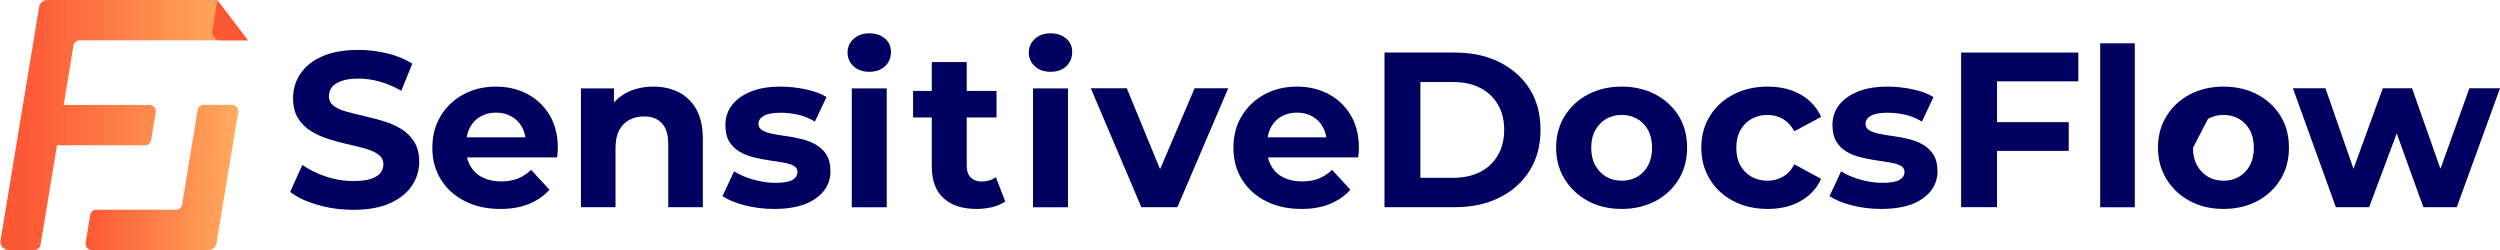 <?xml version="1.0" encoding="utf-8"?>
<!-- Generator: Adobe Illustrator 28.0.0, SVG Export Plug-In . SVG Version: 6.00 Build 0)  -->
<svg version="1.1" id="레이어_1" xmlns="http://www.w3.org/2000/svg" xmlns:xlink="http://www.w3.org/1999/xlink" x="0px"
	 y="0px" viewBox="0 0 2834.6 283.5" style="enable-background:new 0 0 2834.6 283.5;" xml:space="preserve">
<style type="text/css">
	.st0{fill:#000060;}
	.st1{display:none;}
	.st2{display:inline;fill:#FFD1C5;}
	.st3{display:inline;fill:#FFDCE2;}
	.st4{display:inline;fill:#FFFFFF;}
	.st5{display:inline;fill:url(#SVGID_1_);}
	.st6{display:inline;fill:url(#SVGID_00000141441581002754399530000002902287885145559477_);}
	.st7{display:inline;fill:url(#SVGID_00000098917895676927220400000010789116729908236463_);}
	.st8{display:inline;fill:url(#SVGID_00000163779920713895809730000000184035374631366563_);}
	.st9{fill-rule:evenodd;clip-rule:evenodd;fill:url(#SVGID_00000016796444653974074840000017938586651309813690_);}
	.st10{fill-rule:evenodd;clip-rule:evenodd;fill:url(#SVGID_00000176766010815608580060000005943683456367307178_);}
	.st11{fill-rule:evenodd;clip-rule:evenodd;fill:#FC5834;}
	.st12{display:inline;fill-rule:evenodd;clip-rule:evenodd;fill:url(#SVGID_00000106858387835048445450000002582137351291875976_);}
	.st13{display:inline;fill-rule:evenodd;clip-rule:evenodd;fill:url(#SVGID_00000031202071401613381110000002433803218056994179_);}
	.st14{display:none;fill-rule:evenodd;clip-rule:evenodd;fill:#FC5834;}
</style>
<g>
	<g>
		<g>
			<path class="st0" d="M400.5,237.9c-14.1,0-27.5-1.9-40.4-5.6c-12.9-3.8-23.3-8.6-31.1-14.7l13.8-30.6c7.5,5.3,16.5,9.7,26.7,13.2
				c10.3,3.4,20.7,5.1,31.3,5.1c8,0,14.5-0.8,19.5-2.4c4.9-1.6,8.6-3.8,10.9-6.6c2.3-2.8,3.5-6.1,3.5-9.8c0-4.7-1.8-8.4-5.5-11.1
				c-3.7-2.8-8.5-5-14.6-6.8c-6-1.8-12.7-3.4-20-5c-7.3-1.6-14.6-3.5-21.9-5.9c-7.3-2.3-13.9-5.3-20-9c-6-3.7-10.9-8.5-14.7-14.5
				c-3.8-6-5.7-13.7-5.7-23c0-10,2.7-19.2,8.2-27.4c5.4-8.3,13.6-14.9,24.6-19.8c11-4.9,24.7-7.4,41.3-7.4c11.1,0,21.9,1.3,32.7,3.9
				c10.7,2.6,20.2,6.5,28.4,11.6L455,102.9c-8.2-4.7-16.4-8.1-24.6-10.4c-8.2-2.3-16.2-3.4-24.1-3.4c-7.9,0-14.3,0.9-19.3,2.8
				c-5,1.8-8.6,4.2-10.8,7.1c-2.2,2.9-3.3,6.3-3.3,10.1c0,4.5,1.8,8.1,5.5,10.9c3.7,2.8,8.5,5,14.6,6.6c6,1.7,12.7,3.3,20,5
				c7.3,1.7,14.6,3.6,21.9,5.8c7.3,2.2,13.9,5.1,20,8.8c6,3.7,10.9,8.5,14.7,14.5s5.7,13.6,5.7,22.8c0,9.9-2.8,18.9-8.3,27.1
				c-5.5,8.2-13.8,14.8-24.7,19.8C431.1,235.4,417.3,237.9,400.5,237.9z"/>
			<path class="st0" d="M567.3,236.9c-15.4,0-28.9-3-40.6-9c-11.6-6-20.6-14.2-27-24.7c-6.4-10.4-9.5-22.3-9.5-35.7
				c0-13.5,3.1-25.5,9.4-35.9c6.3-10.4,14.9-18.6,25.7-24.5c10.9-5.9,23.2-8.9,36.9-8.9c13.2,0,25.2,2.8,35.8,8.4
				c10.6,5.6,19,13.6,25.2,24c6.2,10.4,9.3,22.9,9.3,37.4c0,1.5-0.1,3.2-0.3,5.1c-0.2,1.9-0.3,3.7-0.5,5.4H522.1v-22.8h89.2
				l-15.1,6.8c0-7-1.4-13.1-4.3-18.3c-2.8-5.2-6.8-9.2-11.8-12.1c-5-2.9-10.9-4.4-17.6-4.4c-6.7,0-12.6,1.5-17.7,4.4
				c-5.1,2.9-9.1,7-11.9,12.3c-2.8,5.3-4.3,11.5-4.3,18.7v6c0,7.3,1.6,13.8,4.9,19.4c3.3,5.6,7.9,9.9,13.8,12.8
				c5.9,2.9,12.9,4.4,21,4.4c7.2,0,13.5-1.1,19-3.3c5.4-2.2,10.4-5.4,14.9-9.8l20.8,22.5c-6.2,7-14,12.4-23.4,16.2
				C590.3,235.1,579.5,236.9,567.3,236.9z"/>
			<path class="st0" d="M740.8,98.2c10.7,0,20.3,2.1,28.8,6.4c8.5,4.3,15.1,10.8,20,19.5c4.9,8.8,7.3,20,7.3,33.7v77.1h-39.2v-71.1
				c0-10.9-2.4-18.9-7.2-24c-4.8-5.2-11.5-7.8-20.2-7.8c-6.2,0-11.8,1.3-16.7,3.9c-4.9,2.6-8.8,6.6-11.6,11.9
				c-2.8,5.3-4.1,12.2-4.1,20.5v66.6h-39.2V100.2h37.4v37.3l-7-11.3c4.9-9,11.8-15.9,20.8-20.8C719,100.6,729.3,98.2,740.8,98.2z"/>
			<path class="st0" d="M877.7,236.9c-11.6,0-22.6-1.4-33.3-4.1c-10.6-2.8-19-6.2-25.2-10.4l13.1-28.1c6.2,3.8,13.5,7,22,9.4
				c8.5,2.4,16.8,3.6,25,3.6c9,0,15.4-1.1,19.2-3.3c3.8-2.2,5.7-5.2,5.7-9c0-3.2-1.5-5.5-4.4-7.1c-2.9-1.6-6.8-2.8-11.7-3.6
				c-4.9-0.8-10.2-1.7-15.9-2.5c-5.8-0.8-11.6-2-17.5-3.4c-5.9-1.4-11.2-3.5-16.1-6.4c-4.9-2.8-8.8-6.7-11.7-11.5
				c-2.9-4.8-4.4-11.1-4.4-18.8c0-8.5,2.5-16,7.4-22.5c4.9-6.5,12.1-11.6,21.5-15.4c9.4-3.8,20.6-5.6,33.7-5.6c9.2,0,18.6,1,28.1,3
				c9.5,2,17.5,4.9,23.9,8.8l-13.1,27.8c-6.5-3.8-13.1-6.5-19.7-7.9c-6.6-1.4-13-2.1-19.2-2.1c-8.7,0-15.1,1.2-19.1,3.5
				c-4,2.3-6,5.3-6,9c0,3.3,1.5,5.8,4.4,7.5c2.9,1.7,6.8,3,11.7,4c4.9,1,10.2,1.9,15.9,2.6c5.8,0.8,11.6,1.9,17.5,3.4
				c5.9,1.5,11.2,3.6,15.9,6.4c4.8,2.8,8.7,6.5,11.7,11.3c3,4.8,4.5,11,4.5,18.7c0,8.4-2.5,15.7-7.5,22.2
				c-5,6.4-12.3,11.5-21.7,15.2C902.8,235.1,891.3,236.9,877.7,236.9z"/>
			<path class="st0" d="M985.6,81.4c-7.3,0-13.2-2.1-17.8-6.3c-4.6-4.2-6.8-9.4-6.8-15.5c0-6.2,2.3-11.4,6.8-15.5
				c4.6-4.2,10.5-6.3,17.8-6.3c7.3,0,13.2,2,17.8,5.9c4.6,3.9,6.8,9,6.8,15.2c0,6.5-2.2,11.9-6.7,16.2C999,79.3,993,81.4,985.6,81.4
				z M965.8,234.9V100.2h39.6v134.8H965.8z"/>
			<path class="st0" d="M1035.3,133.2v-30.1h94.6v30.1H1035.3z M1107.4,236.9c-16.1,0-28.6-4-37.5-12.1c-9-8.1-13.4-20.2-13.4-36.2
				V70.4h39.6v117.7c0,5.7,1.5,10.1,4.6,13.1c3,3.1,7.2,4.6,12.4,4.6c6.3,0,11.6-1.7,16-5l10.7,27.6c-4.1,2.8-8.9,5-14.6,6.4
				C1119.3,236.2,1113.5,236.9,1107.4,236.9z"/>
			<path class="st0" d="M1191.1,81.4c-7.3,0-13.2-2.1-17.8-6.3c-4.6-4.2-6.8-9.4-6.8-15.5c0-6.2,2.3-11.4,6.8-15.5
				c4.6-4.2,10.5-6.3,17.8-6.3c7.3,0,13.2,2,17.8,5.9c4.6,3.9,6.8,9,6.8,15.2c0,6.5-2.2,11.9-6.7,16.2
				C1204.5,79.3,1198.5,81.4,1191.1,81.4z M1171.3,234.9V100.2h39.6v134.8H1171.3z"/>
			<path class="st0" d="M1294.1,234.9l-57.3-134.8h40.8l47.7,116H1305l49.5-116h38.1l-57.6,134.8H1294.1z"/>
			<path class="st0" d="M1475.6,236.9c-15.4,0-28.9-3-40.6-9c-11.6-6-20.6-14.2-27-24.7c-6.4-10.4-9.5-22.3-9.5-35.7
				c0-13.5,3.1-25.5,9.4-35.9c6.3-10.4,14.9-18.6,25.7-24.5c10.9-5.9,23.2-8.9,36.9-8.9c13.2,0,25.2,2.8,35.8,8.4
				c10.6,5.6,19,13.6,25.2,24c6.2,10.4,9.3,22.9,9.3,37.4c0,1.5-0.1,3.2-0.3,5.1c-0.2,1.9-0.3,3.7-0.5,5.4h-109.8v-22.8h89.2
				l-15.1,6.8c0-7-1.4-13.1-4.3-18.3c-2.8-5.2-6.8-9.2-11.8-12.1c-5-2.9-10.9-4.4-17.6-4.4c-6.7,0-12.6,1.5-17.7,4.4
				c-5.1,2.9-9.1,7-11.9,12.3c-2.8,5.3-4.3,11.5-4.3,18.7v6c0,7.3,1.6,13.8,4.9,19.4c3.3,5.6,7.9,9.9,13.8,12.8
				c5.9,2.9,12.9,4.4,21,4.4c7.2,0,13.5-1.1,19-3.3c5.4-2.2,10.4-5.4,14.9-9.8l20.8,22.5c-6.2,7-14,12.4-23.4,16.2
				C1498.6,235.1,1487.8,236.9,1475.6,236.9z"/>
			<path class="st0" d="M1569.8,234.9V59.6h79.9c19.1,0,35.9,3.6,50.5,10.9c14.6,7.3,26,17.4,34.2,30.4c8.2,13,12.3,28.5,12.3,46.3
				c0,17.7-4.1,33.1-12.3,46.2c-8.2,13.1-19.6,23.3-34.2,30.6c-14.6,7.3-31.4,10.9-50.5,10.9H1569.8z M1610.5,201.6h37.2
				c11.7,0,21.9-2.2,30.5-6.6c8.6-4.4,15.3-10.7,20.1-18.9c4.8-8.2,7.2-17.8,7.2-28.8c0-11.2-2.4-20.8-7.2-28.9
				c-4.8-8.1-11.5-14.4-20.1-18.8c-8.6-4.4-18.8-6.6-30.5-6.6h-37.2V201.6z"/>
			<path class="st0" d="M1838.8,236.9c-14.4,0-27.2-3-38.3-9c-11.1-6-19.9-14.2-26.4-24.7c-6.4-10.4-9.7-22.3-9.7-35.7
				c0-13.5,3.2-25.5,9.7-35.9c6.4-10.4,15.2-18.6,26.4-24.5c11.1-5.9,23.9-8.9,38.3-8.9c14.2,0,27,3,38.2,8.9
				c11.2,5.9,20,14.1,26.4,24.4c6.4,10.4,9.5,22.4,9.5,36.1c0,13.4-3.2,25.3-9.5,35.7c-6.4,10.4-15.2,18.7-26.4,24.7
				C1865.7,233.9,1853,236.9,1838.8,236.9z M1838.8,204.9c6.5,0,12.4-1.5,17.6-4.5c5.2-3,9.3-7.3,12.3-12.9c3-5.6,4.5-12.2,4.5-19.9
				c0-7.8-1.5-14.5-4.5-20c-3-5.5-7.1-9.8-12.3-12.8c-5.2-3-11.1-4.5-17.6-4.5s-12.4,1.5-17.6,4.5c-5.2,3-9.3,7.3-12.4,12.8
				c-3.1,5.5-4.6,12.2-4.6,20c0,7.7,1.5,14.3,4.6,19.9c3.1,5.6,7.2,9.9,12.4,12.9C1826.4,203.4,1832.3,204.9,1838.8,204.9z"/>
			<path class="st0" d="M2004.3,236.9c-14.6,0-27.5-3-38.9-8.9c-11.4-5.9-20.3-14.2-26.7-24.7c-6.4-10.5-9.7-22.5-9.7-35.8
				c0-13.5,3.2-25.5,9.7-35.9c6.4-10.4,15.4-18.6,26.7-24.5c11.4-5.9,24.4-8.9,38.9-8.9c14.2,0,26.6,3,37.2,8.9
				c10.5,5.9,18.3,14.4,23.4,25.4l-30.4,16.3c-3.5-6.3-7.9-11-13.2-14c-5.3-3-11-4.5-17.2-4.5c-6.7,0-12.7,1.5-18.1,4.5
				c-5.4,3-9.6,7.3-12.7,12.8c-3.1,5.5-4.6,12.2-4.6,20c0,7.9,1.5,14.5,4.6,20c3.1,5.5,7.3,9.8,12.7,12.8c5.4,3,11.4,4.5,18.1,4.5
				c6.2,0,11.9-1.5,17.2-4.4c5.3-2.9,9.7-7.6,13.2-14.2l30.4,16.5c-5,10.9-12.8,19.2-23.4,25.2
				C2030.9,234,2018.5,236.9,2004.3,236.9z"/>
			<path class="st0" d="M2132.9,236.9c-11.6,0-22.6-1.4-33.3-4.1c-10.6-2.8-19-6.2-25.2-10.4l13.1-28.1c6.2,3.8,13.5,7,22,9.4
				c8.5,2.4,16.8,3.6,25,3.6c9,0,15.4-1.1,19.2-3.3c3.8-2.2,5.7-5.2,5.7-9c0-3.2-1.5-5.5-4.4-7.1c-2.9-1.6-6.8-2.8-11.7-3.6
				c-4.9-0.8-10.2-1.7-15.9-2.5c-5.8-0.8-11.6-2-17.5-3.4c-5.9-1.4-11.2-3.5-16.1-6.4c-4.9-2.8-8.8-6.7-11.7-11.5
				c-2.9-4.8-4.4-11.1-4.4-18.8c0-8.5,2.5-16,7.4-22.5c4.9-6.5,12.1-11.6,21.5-15.4c9.4-3.8,20.6-5.6,33.7-5.6c9.2,0,18.6,1,28.1,3
				c9.5,2,17.5,4.9,23.9,8.8l-13.1,27.8c-6.5-3.8-13.1-6.5-19.7-7.9c-6.6-1.4-13-2.1-19.2-2.1c-8.7,0-15.1,1.2-19.1,3.5
				c-4,2.3-6,5.3-6,9c0,3.3,1.5,5.8,4.4,7.5c2.9,1.7,6.8,3,11.7,4c4.9,1,10.2,1.9,15.9,2.6c5.8,0.8,11.6,1.9,17.5,3.4
				c5.9,1.5,11.2,3.6,15.9,6.4c4.8,2.8,8.7,6.5,11.7,11.3c3,4.8,4.5,11,4.5,18.7c0,8.4-2.5,15.7-7.5,22.2
				c-5,6.4-12.3,11.5-21.7,15.2C2158,235.1,2146.5,236.9,2132.9,236.9z"/>
			<path class="st0" d="M2264.3,234.9h-40.7V59.6h132.9v32.6h-92.2V234.9z M2261.2,138.5h84.4v32.6h-84.4V138.5z"/>
			<path class="st0" d="M2381.3,234.9V49.1h39.2v185.9H2381.3z"/>
			<path class="st0" d="M2521.2,236.9c-14.4,0-27.2-3-38.3-9c-11.1-6-19.9-14.2-26.4-24.7c-6.4-10.4-9.7-22.3-9.7-35.7
				c0-13.5,3.2-25.5,9.7-35.9c6.4-10.4,15.2-18.6,26.4-24.5c11.1-5.9,23.9-8.9,38.3-8.9c14.2,0,27,3,38.2,8.9
				c11.2,5.9,20,14.1,26.4,24.4c6.4,10.4,9.5,22.4,9.5,36.1c0,13.4-3.2,25.3-9.5,35.7c-6.4,10.4-15.2,18.7-26.4,24.7
				C2548.2,233.9,2535.4,236.9,2521.2,236.9z M2486.5,167.6c0,7.7,1.5,14.3,4.6,19.9c3.1,5.6,7.2,9.9,12.4,12.9
				c5.2,3,11.1,4.5,17.6,4.5s12.4-1.5,17.6-4.5c5.2-3,9.3-7.3,12.3-12.9c3-5.6,4.5-12.2,4.5-19.9c0-7.8-1.5-14.5-4.5-20
				c-3-5.5-7.1-9.8-12.3-12.8c-5.2-3-11.1-4.5-17.6-4.5s-12.4,1.5-17.6,4.5"/>
			<path class="st0" d="M2648.5,234.9l-48.7-134.8h36.9l40.4,116h-17.6l42.2-116h33.2l40.9,116h-17.6l41.7-116h34.7l-49,134.8h-37.9
				l-35.9-99.4h11.6l-37.2,99.4H2648.5z"/>
		</g>
	</g>
</g>
<g class="st1">
	<path class="st2" d="M255.5,128.4L232.3,185c-0.7,1.8-2.9,2.5-4.5,1.5L26.1,63.1c-1.3-0.8-1.8-2.5-1.2-3.9L50.3,2.5
		c0.8-1.7,2.9-2.4,4.5-1.4l199.5,123.4C255.6,125.4,256.1,127,255.5,128.4z"/>
	<path class="st3" d="M188.7,225.2l-23.3,56.6c-0.7,1.8-2.9,2.5-4.5,1.5L2.1,187c-1.3-0.8-1.9-2.5-1.2-3.9l24.7-57.4
		c0.7-1.7,2.9-2.4,4.5-1.4l157.4,97.1C188.8,222.2,189.3,223.8,188.7,225.2z"/>
	<path class="st4" d="M23.9,126c0.5-1.2,1.6-1.9,2.9-1.9h225.8c2.2,0,3.7,2.2,2.9,4.3l-23.2,57.2c-0.5,1.2-1.6,1.9-2.9,1.9H3.6
		c-2.2,0-3.7-2.2-2.9-4.3L23.9,126z"/>
	
		<linearGradient id="SVGID_1_" gradientUnits="userSpaceOnUse" x1="128.109" y1="-1769.382" x2="128.109" y2="-1712.354" gradientTransform="matrix(1 0 0 -1 0 -1584.347)">
		<stop  offset="0" style="stop-color:#FD3E84;stop-opacity:0.7"/>
		<stop  offset="1" style="stop-color:#FF7D5A"/>
	</linearGradient>
	<path class="st5" d="M23.9,126c0.5-1.2,1.6-1.9,2.9-1.9h225.8c2.2,0,3.7,2.2,2.9,4.3l-23.2,57.2c-0.5,1.2-1.6,1.9-2.9,1.9H3.6
		c-2.2,0-3.7-2.2-2.9-4.3L23.9,126z"/>
	<path class="st4" d="M50.2,2.1C50.7,1,51.8,0.3,53,0.3h248.1c2.2,0,3.8,2.3,2.8,4.4l-25.4,57.2c-0.5,1.1-1.6,1.8-2.8,1.8H27.6
		c-2.2,0-3.8-2.3-2.8-4.4L50.2,2.1z"/>
	
		<linearGradient id="SVGID_00000062878438114544407810000000362838696500468398_" gradientUnits="userSpaceOnUse" x1="164.363" y1="-1640.702" x2="164.363" y2="-1590.027" gradientTransform="matrix(1 0 0 -1 0 -1584.347)">
		<stop  offset="0" style="stop-color:#FF8564;stop-opacity:0.8"/>
		<stop  offset="1" style="stop-color:#FF1919"/>
	</linearGradient>
	<path style="display:inline;fill:url(#SVGID_00000062878438114544407810000000362838696500468398_);" d="M50.2,2.1
		C50.7,1,51.8,0.3,53,0.3h248.1c2.2,0,3.8,2.3,2.8,4.4l-25.4,57.2c-0.5,1.1-1.6,1.8-2.8,1.8H27.6c-2.2,0-3.8-2.3-2.8-4.4L50.2,2.1z"
		/>
</g>
<g>
	<g class="st1">
		<path class="st2" d="M6941.4,1387.4l-96.8,235.3c-3,7.4-11.9,10.3-18.7,6.1l-839.3-513.1c-5.5-3.4-7.7-10.3-5-16.3l105.8-235.7
			c3.2-7.1,12-9.8,18.6-5.7l830.3,513.4C6941.6,1374.9,6943.8,1381.6,6941.4,1387.4z"/>
		<path class="st3" d="M6663.3,1790.3l-96.8,235.4c-3,7.3-11.9,10.2-18.7,6.1l-661.3-400.5c-5.5-3.3-7.7-10.2-5.2-16.1l102.9-238.6
			c3.1-7.2,12-10,18.7-5.9l655.2,403.8C6663.5,1777.8,6665.7,1784.5,6663.3,1790.3z"/>
		<path class="st4" d="M5977.4,1377.3c2-4.9,6.7-8.1,12-8.1h940c9.2,0,15.4,9.2,12,17.7l-96.5,237.9c-2,4.9-6.7,8.1-12,8.1h-940
			c-9.2,0-15.4-9.2-12-17.7L5977.4,1377.3z"/>
		
			<linearGradient id="SVGID_00000075153866299995510850000002909267083386375325_" gradientUnits="userSpaceOnUse" x1="6411.102" y1="-3207.436" x2="6411.102" y2="-2970.201" gradientTransform="matrix(1 0 0 -1 0 -1584.347)">
			<stop  offset="0" style="stop-color:#FD3E84;stop-opacity:0.7"/>
			<stop  offset="1" style="stop-color:#FF7D5A"/>
		</linearGradient>
		<path style="display:inline;fill:url(#SVGID_00000075153866299995510850000002909267083386375325_);" d="M5977.4,1377.3
			c2-4.9,6.7-8.1,12-8.1h940c9.2,0,15.4,9.2,12,17.7l-96.5,237.9c-2,4.9-6.7,8.1-12,8.1h-940c-9.2,0-15.4-9.2-12-17.7L5977.4,1377.3
			z"/>
		<path class="st4" d="M6086.7,862.2c2.1-4.7,6.7-7.7,11.8-7.7h1032.7c9.4,0,15.6,9.6,11.8,18.1l-105.8,237.9
			c-2.1,4.7-6.7,7.7-11.8,7.7H5992.8c-9.4,0-15.6-9.6-11.8-18.1L6086.7,862.2z"/>
		
			<linearGradient id="SVGID_00000072999256369153801900000016388234025355924382_" gradientUnits="userSpaceOnUse" x1="6561.995" y1="-2672.128" x2="6561.995" y2="-2461.321" gradientTransform="matrix(1 0 0 -1 0 -1584.347)">
			<stop  offset="0" style="stop-color:#FF8564;stop-opacity:0.8"/>
			<stop  offset="1" style="stop-color:#FF1919"/>
		</linearGradient>
		<path style="display:inline;fill:url(#SVGID_00000072999256369153801900000016388234025355924382_);" d="M6086.7,862.2
			c2.1-4.7,6.7-7.7,11.8-7.7h1032.7c9.4,0,15.6,9.6,11.8,18.1l-105.8,237.9c-2.1,4.7-6.7,7.7-11.8,7.7H5992.8
			c-9.4,0-15.6-9.6-11.8-18.1L6086.7,862.2z"/>
	</g>
</g>
<g>
	<g>
		
			<linearGradient id="SVGID_00000077303012743125254450000014401350378434454663_" gradientUnits="userSpaceOnUse" x1="270.014" y1="201.178" x2="96.835" y2="201.178">
			<stop  offset="0" style="stop-color:#FFAC5F"/>
			<stop  offset="1" style="stop-color:#FC5834"/>
		</linearGradient>
		<path style="fill-rule:evenodd;clip-rule:evenodd;fill:url(#SVGID_00000077303012743125254450000014401350378434454663_);" d="
			M263,118.9h-32c-3.4,0-6.4,2.5-6.9,5.9l-17.6,107.1c-0.6,3.4-3.5,5.9-6.9,5.9h-90.4c-3.4,0-6.4,2.5-6.9,5.9l-5.2,31.6
			c-0.7,4.3,2.6,8.2,6.9,8.2h132.3c4.6,0,8.5-3.3,9.2-7.8l0,0l24.6-148.6C270.6,122.8,267.3,118.9,263,118.9z"/>
		
			<linearGradient id="SVGID_00000162344158180132150840000004145308936859413943_" gradientUnits="userSpaceOnUse" x1="265.822" y1="141.732" x2="25.088" y2="141.732">
			<stop  offset="0" style="stop-color:#FFAC5F"/>
			<stop  offset="1" style="stop-color:#FC5834"/>
		</linearGradient>
		<path style="fill-rule:evenodd;clip-rule:evenodd;fill:url(#SVGID_00000162344158180132150840000004145308936859413943_);" d="
			M280.9,45.7L280.9,45.7L246,0H53.6c-4.6,0-8.5,3.3-9.2,7.8L0.6,272.6c-0.9,5.7,3.5,10.9,9.2,10.9h29.3c3.4,0,6.4-2.5,6.9-5.9
			l6.6-39.8l0,0l12-73.1h99.7c3.5,0,6.5-2.5,7.1-6l5.2-31.4c0.7-4.4-2.6-8.3-7.1-8.3H72.2l11.1-67.4c0.6-3.4,3.5-5.9,6.9-5.9h185v0
			l0,0L280.9,45.7L280.9,45.7z"/>
	</g>
	<path class="st11" d="M246.4,0l-5.7,34.8l0,0c-0.9,5.7,3.5,10.9,9.2,10.9h31.3L246.4,0z"/>
</g>
<g class="st1">
	
		<linearGradient id="SVGID_00000083071541550173713920000017431483397491481507_" gradientUnits="userSpaceOnUse" x1="4665.865" y1="-1168.876" x2="3945.442" y2="-1168.876">
		<stop  offset="0" style="stop-color:#FFAC5F"/>
		<stop  offset="1" style="stop-color:#FC5834"/>
	</linearGradient>
	
		<path style="display:inline;fill-rule:evenodd;clip-rule:evenodd;fill:url(#SVGID_00000083071541550173713920000017431483397491481507_);" d="
		M4636.6-1511.2h-133.2c-14.3,0-26.5,10.4-28.8,24.5l-73.2,445.6c-2.3,14.1-14.5,24.5-28.8,24.5h-376.1c-14.3,0-26.5,10.4-28.8,24.5
		l-21.7,131.6c-2.9,17.8,10.8,34,28.8,34h550.2c19.1,0,35.3-13.8,38.5-32.5l0-0.1l102.1-618
		C4668.4-1495,4654.7-1511.2,4636.6-1511.2z"/>
	
		<linearGradient id="SVGID_00000049189808660421255440000015749413641983124900_" gradientUnits="userSpaceOnUse" x1="4710.988" y1="-1416.169" x2="3544.615" y2="-1416.169">
		<stop  offset="0" style="stop-color:#FFAC5F"/>
		<stop  offset="1" style="stop-color:#FC5834"/>
	</linearGradient>
	
		<path style="display:inline;fill-rule:evenodd;clip-rule:evenodd;fill:url(#SVGID_00000049189808660421255440000015749413641983124900_);" d="
		M4711-1815.8L4711-1815.8l-145-190h-800.4c-19.1,0-35.4,13.8-38.5,32.6l-182,1101.2c-3.9,23.7,14.4,45.3,38.5,45.3h122
		c14.3,0,26.5-10.3,28.8-24.5l27.4-165.6l0,0l50-304.1h414.8c14.6,0,27-10.6,29.4-25l21.5-130.4c3-18.1-11-34.6-29.4-34.6h-405
		l46.1-280.5c2.3-14.1,14.5-24.5,28.8-24.5h769.7v0l0,0L4711-1815.8L4711-1815.8z"/>
</g>
<path class="st14" d="M4567.8-2005.8l-23.9,144.7l0,0.1c-3.9,23.7,14.4,45.3,38.5,45.3h130.4L4567.8-2005.8z"/>
</svg>
